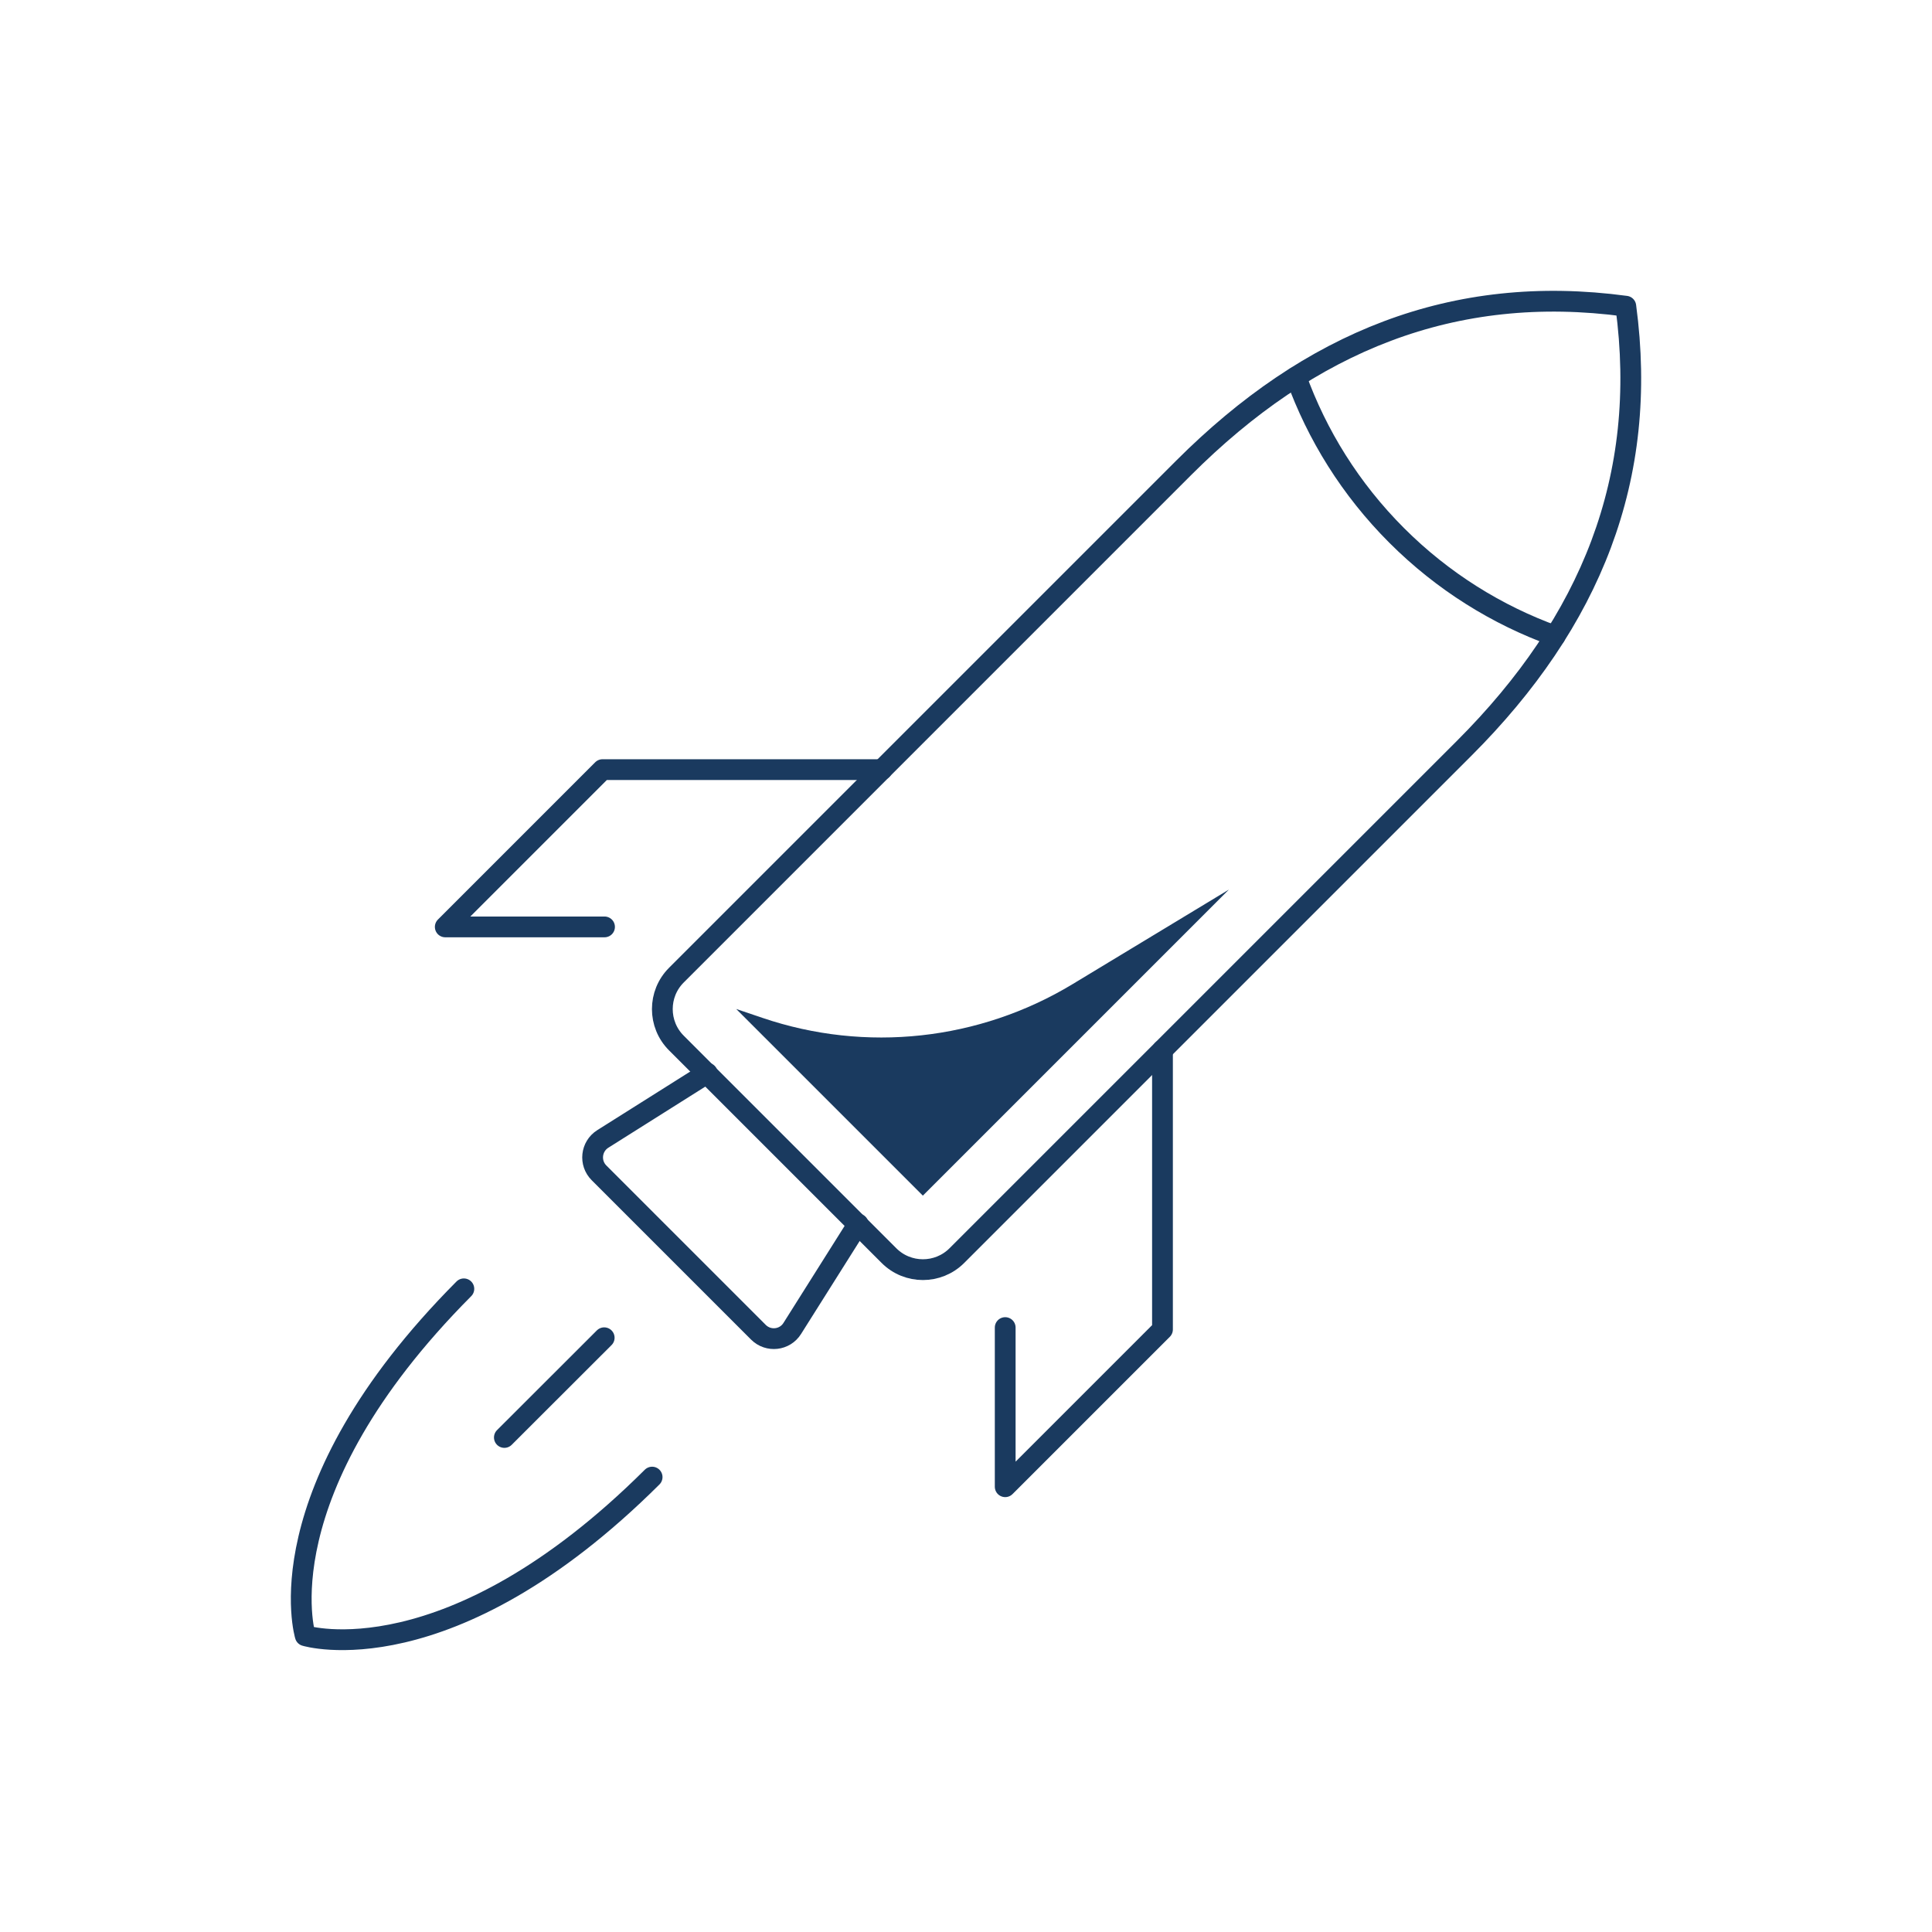 <svg width="186" height="186" viewBox="0 0 186 186" fill="none" xmlns="http://www.w3.org/2000/svg">
<path d="M156.521 29.479C139.919 27.241 126.078 32.92 113.951 45.047L65.116 93.882C63.315 95.683 63.315 98.613 65.116 100.414L85.586 120.883C87.387 122.684 90.317 122.684 92.118 120.883L140.953 72.048C153.154 59.847 158.748 46.006 156.521 29.479Z" stroke="#1A3A5F" stroke-width="2" stroke-linecap="round" stroke-linejoin="round"/>
<path d="M82.613 117.836L76.273 127.895C75.559 129.035 73.971 129.216 73.012 128.257L57.668 112.913C56.72 111.964 56.89 110.377 58.03 109.652L68.089 103.312" stroke="#1A3A5F" stroke-width="2" stroke-linecap="round" stroke-linejoin="round"/>
<path d="M111.916 101.096V127.991L96.774 143.132V127.81" stroke="#1A3A5F" stroke-width="2" stroke-linecap="round" stroke-linejoin="round"/>
<path d="M84.914 74.094H58.008L42.867 89.236H58.2" stroke="#1A3A5F" stroke-width="2" stroke-linecap="round" stroke-linejoin="round"/>
<path d="M149.712 61.233C144.149 59.229 138.918 56.001 134.463 51.547C130.009 47.093 126.781 41.861 124.777 36.298" stroke="#1A3A5F" stroke-width="2" stroke-linecap="round" stroke-linejoin="round"/>
<path d="M44.657 124.08C25.157 143.686 29.387 157.475 29.387 157.475C29.387 157.475 43.187 161.705 62.782 142.205" stroke="#1A3A5F" stroke-width="2" stroke-linecap="round" stroke-linejoin="round"/>
<path d="M58.168 128.79L48.557 138.39" stroke="#1A3A5F" stroke-width="2" stroke-linecap="round" stroke-linejoin="round"/>
<path d="M70.891 97.153L88.846 115.108L118.309 85.645L103.263 94.745C94.28 100.179 83.348 101.373 73.406 97.995L70.891 97.143V97.153Z" fill="#1A3A5F"/>
</svg>
